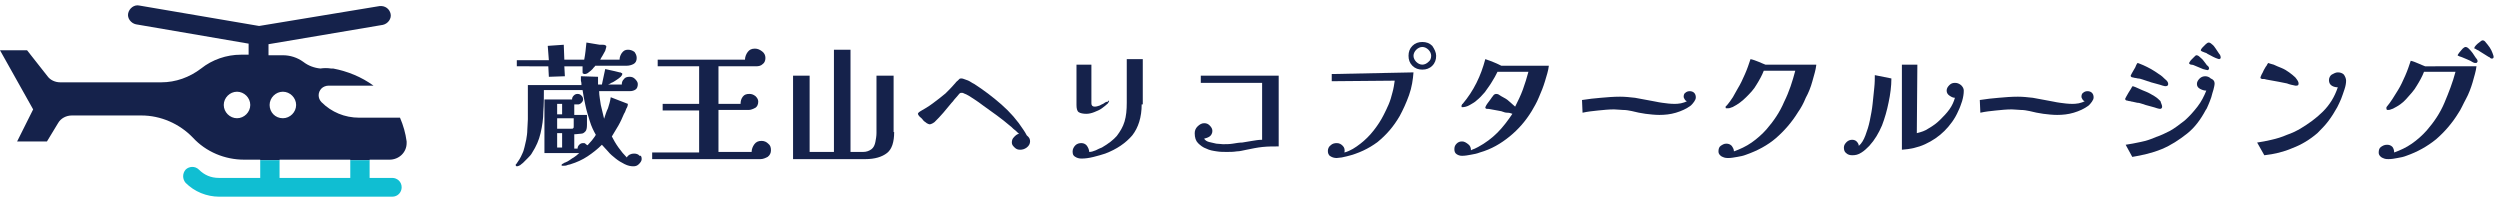 <?xml version="1.0" encoding="utf-8"?>
<!-- Generator: Adobe Illustrator 28.1.0, SVG Export Plug-In . SVG Version: 6.00 Build 0)  -->
<svg version="1.1" id="レイヤー_1" xmlns="http://www.w3.org/2000/svg" xmlns:xlink="http://www.w3.org/1999/xlink" x="0px"
	 y="0px" viewBox="0 0 452.5 35.6" style="enable-background:new 0 0 452.5 35.6;" xml:space="preserve">
<style type="text/css">
	.st0{enable-background:new    ;}
	.st1{fill:#15224B;}
	.st2{clip-path:url(#SVGID_00000163039505085579395350000005899066258197919676_);}
	.st3{fill:#10BED2;}
</style>
<g id="グループ_4" transform="translate(-120 -32.177)">
	<g id="グループ_3" transform="translate(77.543 1.177)">
		<g class="st0">
			<path class="st1" d="M158.6,59.8c0,0.3-0.2,0.6-0.5,0.9c-0.3,0.3-0.6,0.4-1,0.4c-0.5,0-1-0.1-1.6-0.4c-0.6-0.3-1.1-0.6-1.6-1
				c-0.5-0.4-1-0.8-1.4-1.3c-0.4-0.4-0.8-0.9-1.1-1.2c-0.8,0.8-1.7,1.5-2.6,2.1s-2,1.1-3,1.4c-0.2,0.1-0.5,0.1-0.7,0.2
				s-0.5,0.1-0.7,0.1c0,0,0,0,0,0c0,0,0,0,0,0c-0.1,0-0.1,0-0.2,0c-0.1,0-0.1-0.1-0.1-0.1c0-0.1,0-0.1,0.1-0.2
				c0.1,0,0.1-0.1,0.2-0.1c0.1-0.1,0.3-0.2,0.4-0.2c0.1-0.1,0.3-0.1,0.4-0.2c0.4-0.2,0.7-0.5,1.1-0.7c0.3-0.2,0.7-0.5,1-0.8H141
				v-9.7h5c0-0.3,0.1-0.5,0.3-0.7c0.2-0.2,0.4-0.3,0.7-0.3c0.3,0,0.5,0.1,0.7,0.3c0.2,0.2,0.3,0.4,0.3,0.7c0,0.2-0.1,0.4-0.3,0.6
				c-0.2,0.2-0.4,0.3-0.6,0.3h-0.7v1.9h2.3v1.8c0,0.6-0.1,1-0.3,1.2c-0.2,0.2-0.4,0.4-0.8,0.4c-0.3,0-0.7,0.1-1.2,0.1v2.6h0.6
				c0-0.3,0.1-0.5,0.3-0.7c0.2-0.2,0.4-0.3,0.7-0.3c0.2,0,0.3,0,0.4,0.1c0.1,0.1,0.2,0.2,0.4,0.3c0.3-0.3,0.5-0.6,0.8-0.9
				c0.2-0.3,0.5-0.6,0.7-1c-0.4-0.7-0.8-1.5-1.1-2.5c-0.3-1-0.6-1.9-0.8-2.9s-0.4-1.9-0.5-2.7h-7c0,1.3,0,2.6-0.1,3.9
				c0,1.3-0.2,2.6-0.5,3.9c-0.3,1.3-0.8,2.4-1.5,3.5c-0.2,0.4-0.5,0.7-0.8,1c-0.3,0.3-0.6,0.6-0.9,0.9c-0.1,0.1-0.3,0.2-0.5,0.4
				c-0.2,0.1-0.4,0.2-0.6,0.2c-0.1,0-0.2-0.1-0.2-0.2c0-0.1,0-0.2,0.1-0.2c0.2-0.3,0.4-0.6,0.6-0.9c0.2-0.3,0.3-0.6,0.5-1
				c0.2-0.4,0.3-0.8,0.4-1.2c0.1-0.4,0.2-0.9,0.3-1.3c0.1-0.6,0.2-1.2,0.2-1.8c0-0.6,0.1-1.2,0.1-1.9c0-1,0-2.1,0-3.1
				c0-1.1,0-2.1,0-3.1h9.7c0-0.3,0-0.5-0.1-0.8c0-0.3,0-0.5,0-0.8l3.1,0.1c0,0.2,0,0.5,0,0.7c0,0.2,0,0.5,0,0.7h0.7l0.6-2.8
				c0.3,0.1,0.6,0.1,0.9,0.2c0.3,0.1,0.6,0.1,0.9,0.2c0.1,0,0.3,0.1,0.4,0.1c0.1,0,0.3,0.1,0.4,0.1c0.1,0,0.2,0,0.3,0.1
				c0.1,0,0.2,0.1,0.2,0.2c0,0.1-0.1,0.3-0.3,0.5c-0.2,0.2-0.5,0.4-0.8,0.6c-0.3,0.2-0.6,0.4-0.9,0.5c-0.3,0.2-0.5,0.3-0.6,0.3h2.5
				c0-0.4,0.1-0.7,0.4-1c0.2-0.3,0.6-0.4,1-0.4c0.4,0,0.7,0.1,1,0.4s0.5,0.6,0.5,0.9c0,0.4-0.1,0.8-0.4,1c-0.3,0.2-0.6,0.3-1.1,0.3
				h-5.5c0,0.8,0.2,1.7,0.3,2.5c0.2,0.8,0.4,1.7,0.6,2.5c0.2-0.6,0.4-1.3,0.7-1.9c0.2-0.6,0.4-1.3,0.5-2l3.1,1.2
				c0,0.3-0.1,0.6-0.3,0.9c-0.1,0.3-0.2,0.6-0.4,0.9c-0.3,0.7-0.6,1.4-1,2.1s-0.8,1.3-1.2,2c0.3,0.6,0.7,1.3,1.2,2s1,1.3,1.5,1.8
				c0.3-0.5,0.8-0.7,1.3-0.7c0.4,0,0.8,0.1,1,0.4C158.5,59.1,158.6,59.4,158.6,59.8z M157.7,41.5c0,0.5-0.2,0.9-0.6,1.1
				c-0.4,0.2-0.8,0.3-1.3,0.3l-5.6,0c-0.1,0.2-0.3,0.3-0.5,0.6c-0.2,0.2-0.4,0.4-0.7,0.6c-0.2,0.2-0.5,0.3-0.7,0.3
				c-0.1,0-0.2,0-0.3-0.1c-0.1,0-0.1-0.1-0.1-0.3c0-0.2,0-0.4,0-0.5c0-0.2,0-0.3,0-0.5h-3.3l0.1,1.8l-2.9,0.1l-0.1-1.9H136v-1.1h5.8
				l-0.2-2.6l2.9-0.2l0.1,2.7h3.6c0.2-1,0.3-2.1,0.4-3.1c0.4,0.1,0.8,0.1,1.2,0.2c0.4,0.1,0.8,0.1,1.2,0.2c0.1,0,0.3,0,0.5,0
				c0.2,0,0.4,0,0.5,0.1c0.1,0,0.2,0.1,0.2,0.2c0,0.2-0.1,0.4-0.2,0.8c-0.2,0.3-0.3,0.6-0.5,0.9c-0.2,0.3-0.3,0.5-0.4,0.7h3.5
				c0-0.5,0.2-0.9,0.4-1.2c0.3-0.4,0.6-0.6,1.1-0.6c0.4,0,0.8,0.1,1.2,0.4C157.5,40.7,157.7,41,157.7,41.5z M144.2,51.7v-1.9h-0.9
				v1.9H144.2z M146.3,53.8c0-0.2,0-0.4,0-0.7c0-0.2,0-0.4,0-0.7h-3v1.9h2.5c0.2,0,0.4,0,0.4-0.1C146.3,54.2,146.3,54,146.3,53.8z
				 M144.2,57.7v-2.6h-0.9v2.6H144.2z"/>
			<path class="st1" d="M182,58.2c0,0.5-0.2,0.9-0.6,1.2c-0.4,0.2-0.8,0.4-1.3,0.4h-19.6v-1.2h8.5V51h-6.6v-1.2h6.6V43h-7.5v-1.2
				h15.8c0-0.5,0.2-1,0.5-1.4c0.3-0.4,0.7-0.6,1.3-0.6c0.5,0,0.9,0.2,1.3,0.5c0.4,0.3,0.6,0.7,0.6,1.2c0,0.5-0.2,0.9-0.5,1.1
				c-0.3,0.3-0.7,0.4-1.2,0.4h-6.8v6.8h4c0-0.5,0.1-0.9,0.4-1.3s0.7-0.5,1.2-0.5c0.4,0,0.7,0.1,1.1,0.4c0.3,0.3,0.5,0.6,0.5,1
				c0,0.5-0.2,0.9-0.5,1.1c-0.4,0.2-0.8,0.4-1.2,0.4h-5.5v7.6h6c0-0.5,0.2-1,0.5-1.4c0.3-0.4,0.7-0.6,1.3-0.6c0.5,0,0.9,0.2,1.2,0.5
				C181.9,57.3,182,57.7,182,58.2z"/>
			<path class="st1" d="M204.3,54.9c0,1.8-0.4,3.1-1.3,3.8c-0.9,0.7-2.2,1.1-3.9,1.1H186V44.7h3v13.8h4.4V40h3v18.5h2.3
				c0.6,0,1.1-0.2,1.5-0.5s0.6-0.8,0.7-1.3s0.2-1.1,0.2-1.6V44.7h3.1V54.9z"/>
		</g>
		<g class="st0">
			<path class="st1" d="M228.9,56.6c0,0.4-0.2,0.8-0.6,1.1c-0.4,0.3-0.8,0.4-1.2,0.4c-0.4,0-0.7-0.1-1-0.4s-0.5-0.5-0.5-0.9
				s0.1-0.7,0.4-1s0.5-0.5,0.9-0.6c-0.3-0.2-0.5-0.5-0.8-0.7s-0.5-0.5-0.8-0.7c-0.8-0.7-1.6-1.3-2.4-1.9s-1.7-1.2-2.5-1.8
				c-0.5-0.4-1.1-0.8-1.7-1.2c-0.6-0.4-1.2-0.8-1.8-1c-0.1-0.1-0.3-0.1-0.5-0.1c-0.1,0-0.3,0.1-0.5,0.4c-0.2,0.2-0.4,0.5-0.7,0.8
				c-0.2,0.3-0.4,0.5-0.5,0.6c-0.5,0.6-1,1.2-1.5,1.8c-0.5,0.6-1.1,1.2-1.6,1.7c-0.1,0.1-0.2,0.1-0.3,0.2c-0.2,0.1-0.4,0.2-0.6,0.2
				c-0.1,0-0.3-0.1-0.5-0.2c-0.2-0.2-0.5-0.3-0.7-0.6s-0.4-0.4-0.6-0.6s-0.3-0.4-0.3-0.5c0-0.1,0.1-0.2,0.2-0.3
				c0.1-0.1,0.2-0.1,0.3-0.2c0.7-0.4,1.4-0.8,2.2-1.4c0.8-0.6,1.6-1.2,2.3-1.8c0.7-0.7,1.3-1.3,1.8-1.9c0.1-0.1,0.1-0.2,0.2-0.2
				c0-0.1,0.1-0.1,0.2-0.2c0.1-0.1,0.2-0.2,0.3-0.3c0.1-0.1,0.2-0.1,0.4-0.1c0.2,0,0.4,0.1,0.7,0.2c0.3,0.1,0.6,0.2,0.9,0.4
				c0.3,0.2,0.5,0.3,0.7,0.4c1.7,1.1,3.3,2.3,4.9,3.7c1.6,1.4,2.9,2.9,4,4.6c0.2,0.3,0.4,0.6,0.6,1
				C228.8,55.9,228.9,56.2,228.9,56.6z"/>
			<path class="st1" d="M249.1,49.9c0,2.3-0.6,4.2-1.7,5.6c-1.2,1.4-2.8,2.5-4.9,3.3c-0.6,0.2-1.3,0.4-2.1,0.6
				c-0.8,0.2-1.5,0.3-2.2,0.3c-0.4,0-0.8-0.1-1.1-0.3c-0.4-0.2-0.5-0.5-0.5-1c0-0.4,0.2-0.8,0.5-1.1c0.3-0.3,0.7-0.4,1.1-0.4
				c0.4,0,0.8,0.2,1,0.5c0.2,0.3,0.4,0.7,0.4,1.1c0.4,0,0.7-0.1,1.2-0.3c0.4-0.2,0.8-0.4,1.1-0.5c1.2-0.7,2.1-1.4,2.7-2.1
				c0.6-0.8,1.1-1.6,1.4-2.6c0.3-1,0.4-2.1,0.4-3.4v-7.9h2.9V49.9z M243.2,49.3c0,0.1,0,0.1-0.1,0.2c0,0.1-0.1,0.1-0.1,0.2
				c-0.3,0.3-0.7,0.6-1.1,0.9c-0.4,0.3-0.9,0.5-1.4,0.7c-0.5,0.2-1,0.3-1.4,0.3c-0.6,0-1.1-0.1-1.4-0.3c-0.3-0.2-0.4-0.7-0.4-1.3
				v-7.3h2.7l0,7c0,0.4,0.2,0.6,0.6,0.6c0.3,0,0.6-0.1,0.9-0.2c0.3-0.2,0.7-0.3,0.9-0.5c0.3-0.2,0.5-0.2,0.6-0.2
				C243.1,49.1,243.2,49.2,243.2,49.3z"/>
			<path class="st1" d="M273.9,57.5c-1,0-1.9,0-2.9,0.1c-1,0.1-1.9,0.3-2.9,0.5c-0.6,0.1-1.2,0.3-1.8,0.3c-0.6,0.1-1.2,0.1-1.8,0.1
				c-0.6,0-1.2,0-1.8-0.1c-0.7-0.1-1.3-0.2-1.9-0.5c-0.6-0.2-1.1-0.6-1.5-1c-0.4-0.4-0.6-1-0.6-1.8c0-0.5,0.2-0.9,0.5-1.2
				c0.4-0.4,0.8-0.6,1.2-0.6c0.4,0,0.7,0.1,1,0.4s0.5,0.6,0.5,1c0,0.4-0.2,0.8-0.5,1c-0.3,0.2-0.6,0.3-1,0.4
				c0.2,0.3,0.5,0.5,0.9,0.6c0.4,0.1,0.8,0.2,1.3,0.3c0.4,0,0.8,0.1,1.2,0.1c0.6,0,1.2,0,1.8-0.1s1.2-0.2,1.7-0.2
				c0.6-0.1,1.2-0.2,1.8-0.3c0.6-0.1,1.2-0.2,1.8-0.2V46h-11.1v-1.3h14.1V57.5z"/>
			<path class="st1" d="M298.3,44.1c-0.1,1.3-0.3,2.7-0.8,4.1c-0.5,1.4-1.1,2.7-1.7,3.8c-1.1,1.9-2.4,3.4-4,4.7
				c-1.6,1.2-3.5,2.1-5.6,2.6c-0.3,0.1-0.6,0.1-0.9,0.2c-0.3,0-0.6,0.1-0.9,0.1c-0.4,0-0.8-0.1-1.1-0.3c-0.4-0.2-0.5-0.6-0.5-1
				c0-0.4,0.2-0.8,0.5-1c0.3-0.3,0.7-0.4,1.1-0.4c0.5,0,0.8,0.2,1.1,0.5c0.3,0.3,0.4,0.7,0.3,1.2c1.1-0.3,2-0.9,2.9-1.6
				c0.9-0.7,1.7-1.5,2.4-2.4c0.7-0.9,1.3-1.8,1.8-2.8c0.3-0.6,0.6-1.2,0.9-1.9s0.5-1.4,0.7-2.2c0.2-0.7,0.3-1.4,0.4-2.1l-11.4,0.1
				v-1.3L298.3,44.1z M302.4,41.1c0,0.7-0.2,1.3-0.7,1.8s-1.1,0.7-1.8,0.7c-0.7,0-1.3-0.2-1.8-0.7c-0.5-0.5-0.7-1.1-0.7-1.8
				c0-0.7,0.2-1.3,0.7-1.8c0.5-0.5,1.1-0.7,1.8-0.7c0.7,0,1.3,0.2,1.8,0.7C302.1,39.9,302.4,40.5,302.4,41.1z M301.5,41.1
				c0-0.4-0.2-0.8-0.5-1.1c-0.3-0.3-0.7-0.5-1.1-0.5c-0.4,0-0.8,0.2-1.1,0.5c-0.3,0.3-0.5,0.7-0.5,1.1c0,0.4,0.2,0.8,0.5,1.1
				c0.3,0.3,0.7,0.5,1.1,0.5c0.4,0,0.8-0.2,1.1-0.5C301.3,42,301.5,41.6,301.5,41.1z"/>
			<path class="st1" d="M322.8,42.9c-0.1,0.9-0.4,1.8-0.7,2.8c-0.3,1-0.7,2-1.1,2.9c-0.4,1-0.9,1.8-1.3,2.5c-1.1,1.8-2.4,3.3-4,4.6
				s-3.3,2.3-5.4,2.9c-0.5,0.2-1,0.3-1.6,0.4c-0.5,0.1-1.1,0.2-1.6,0.2c-0.4,0-0.7-0.1-1-0.3s-0.4-0.5-0.4-0.9c0-0.4,0.1-0.7,0.4-1
				c0.3-0.3,0.6-0.4,1-0.4c0.4,0,0.7,0.2,1.1,0.5s0.5,0.7,0.5,1.1c0.2-0.1,0.4-0.2,0.7-0.3c0.2-0.1,0.4-0.2,0.6-0.3
				c1.3-0.7,2.5-1.6,3.5-2.6c1-1,1.9-2.2,2.7-3.4c-0.3-0.1-0.5-0.2-0.9-0.2s-0.6-0.1-0.9-0.2c-0.2-0.1-0.5-0.1-0.9-0.2
				c-0.4-0.1-0.7-0.1-1.1-0.2c-0.4-0.1-0.6-0.1-0.8-0.1c-0.2,0-0.3-0.1-0.3-0.3c0,0,0.1-0.2,0.2-0.4c0.1-0.2,0.3-0.4,0.5-0.7
				c0.2-0.3,0.4-0.5,0.5-0.7c0.2-0.2,0.3-0.4,0.3-0.4c0.1-0.1,0.3-0.2,0.4-0.2c0.1,0,0.3,0,0.5,0.1c0.3,0.2,0.6,0.4,1,0.6
				s0.8,0.5,1.1,0.8s0.7,0.6,0.9,0.8c0.5-1,1-2,1.4-3.1c0.4-1.1,0.7-2.1,1-3.2h-5.6c-0.3,0.6-0.6,1.2-1,1.8
				c-0.4,0.7-0.9,1.3-1.3,1.9c-0.5,0.6-1,1.1-1.5,1.5c-0.3,0.3-0.7,0.5-1.2,0.8s-1,0.4-1.4,0.4c-0.1,0-0.1,0-0.1-0.1
				c0-0.1,0-0.1,0-0.2c0,0,0-0.1,0.1-0.2c0-0.1,0.1-0.1,0.1-0.1c1-1.2,1.8-2.4,2.5-3.8c0.7-1.4,1.2-2.8,1.6-4.3
				c0.6,0.2,1.1,0.4,1.6,0.6c0.5,0.2,0.9,0.4,1.3,0.6H322.8z"/>
			<path class="st1" d="M349.4,48.6c0,0.3-0.1,0.5-0.3,0.8c-0.2,0.3-0.4,0.5-0.6,0.7c-0.8,0.6-1.7,1-2.7,1.3c-1,0.3-2,0.4-3,0.4
				c-0.8,0-1.7-0.1-2.5-0.2c-0.8-0.1-1.7-0.3-2.5-0.5c-0.5-0.1-1-0.2-1.6-0.2c-0.5,0-1-0.1-1.6-0.1c-1,0-1.9,0.1-2.9,0.2
				c-1,0.1-1.9,0.2-2.8,0.4l-0.1-2.3c1.2-0.2,2.3-0.3,3.4-0.4c1.1-0.1,2.3-0.2,3.5-0.2c0.9,0,1.8,0.1,2.7,0.2
				c0.9,0.2,1.8,0.3,2.7,0.5c0.7,0.1,1.4,0.3,2.2,0.4c0.7,0.1,1.5,0.2,2.2,0.2c0.3,0,0.7,0,1.2-0.1c0.4-0.1,0.8-0.2,1.1-0.4
				c-0.1,0-0.3-0.1-0.4-0.3s-0.2-0.3-0.2-0.5c0-0.3,0.1-0.6,0.3-0.7c0.2-0.2,0.5-0.3,0.8-0.3s0.6,0.1,0.8,0.3
				C349.3,48,349.4,48.3,349.4,48.6z"/>
			<path class="st1" d="M371.2,42.8c-0.1,0.9-0.4,1.8-0.7,2.9s-0.7,2.1-1.2,3c-0.4,1-0.9,1.9-1.4,2.6c-1.1,1.8-2.5,3.4-4,4.7
				s-3.4,2.3-5.4,3c-0.5,0.2-1,0.3-1.6,0.4s-1.1,0.2-1.6,0.2c-0.2,0-0.5,0-0.8-0.1c-0.3-0.1-0.5-0.2-0.7-0.4s-0.3-0.4-0.3-0.7
				c0-0.4,0.1-0.8,0.4-1s0.6-0.4,1-0.4s0.7,0.1,1,0.4c0.2,0.3,0.4,0.6,0.4,1c1.1-0.4,2.2-0.9,3.2-1.6c1-0.7,1.9-1.5,2.7-2.4
				c1.3-1.5,2.4-3.1,3.2-5c0.9-1.8,1.5-3.7,2-5.6h-5.7c-0.3,0.8-0.8,1.7-1.3,2.5c-0.5,0.9-1.2,1.6-1.9,2.3c-0.7,0.7-1.5,1.3-2.3,1.7
				c-0.1,0.1-0.3,0.1-0.5,0.2c-0.2,0.1-0.4,0.1-0.6,0.1c0,0-0.1,0-0.2,0c-0.1,0-0.1-0.1-0.1-0.1c0-0.1,0-0.1,0-0.2
				c0,0,0-0.1,0.1-0.1c0,0,0-0.1,0.1-0.1c0.4-0.5,0.8-1,1.1-1.5s0.6-1.1,0.9-1.6c0.5-0.8,0.9-1.7,1.3-2.6c0.4-0.9,0.7-1.8,1-2.7
				c0.5,0.1,1,0.3,1.5,0.5s0.9,0.4,1.2,0.5H371.2z"/>
			<path class="st1" d="M384.8,45.2c0,1.4-0.2,2.9-0.5,4.3c-0.3,1.5-0.7,2.9-1.2,4.2c-0.6,1.4-1.3,2.6-2.3,3.7
				c-0.4,0.4-0.9,0.9-1.4,1.2c-0.6,0.4-1.1,0.5-1.7,0.5c-0.4,0-0.8-0.1-1.1-0.4c-0.3-0.2-0.4-0.6-0.4-1c0-0.4,0.2-0.7,0.5-1
				s0.7-0.4,1-0.4c0.3,0,0.6,0.1,0.8,0.3c0.2,0.2,0.4,0.5,0.4,0.8c0.5-0.4,0.9-1.1,1.2-1.9c0.3-0.8,0.6-1.7,0.8-2.7
				c0.2-1,0.4-2,0.5-3c0.1-1,0.2-2,0.3-2.9c0.1-0.9,0.1-1.7,0.1-2.3L384.8,45.2z M397.9,47.4c0,0.6-0.1,1.2-0.3,1.9
				c-0.2,0.6-0.4,1.2-0.7,1.8c-0.6,1.4-1.5,2.6-2.5,3.6c-1,1-2.2,1.8-3.5,2.4c-1.3,0.6-2.7,0.9-4.2,1V42.7h2.8l-0.1,12.4
				c0.8-0.2,1.5-0.4,2.2-0.9c0.7-0.4,1.4-0.9,2-1.5c0.6-0.6,1.2-1.2,1.7-1.9c0.5-0.7,0.8-1.4,1-2.1c-0.4,0-0.7-0.2-1-0.4
				c-0.3-0.2-0.5-0.5-0.5-0.9c0-0.4,0.2-0.7,0.5-1c0.3-0.3,0.6-0.4,1-0.4c0.4,0,0.7,0.1,1.1,0.4C397.7,46.7,397.9,47,397.9,47.4z"/>
			<path class="st1" d="M421.4,48.6c0,0.3-0.1,0.5-0.3,0.8c-0.2,0.3-0.4,0.5-0.6,0.7c-0.8,0.6-1.7,1-2.7,1.3c-1,0.3-2,0.4-3,0.4
				c-0.8,0-1.7-0.1-2.5-0.2c-0.8-0.1-1.7-0.3-2.5-0.5c-0.5-0.1-1-0.2-1.6-0.2c-0.5,0-1-0.1-1.6-0.1c-1,0-1.9,0.1-2.9,0.2
				c-1,0.1-1.9,0.2-2.8,0.4l-0.1-2.3c1.2-0.2,2.3-0.3,3.4-0.4c1.1-0.1,2.3-0.2,3.5-0.2c0.9,0,1.8,0.1,2.7,0.2
				c0.9,0.2,1.8,0.3,2.7,0.5c0.7,0.1,1.4,0.3,2.2,0.4c0.7,0.1,1.5,0.2,2.2,0.2c0.3,0,0.7,0,1.2-0.1c0.4-0.1,0.8-0.2,1.1-0.4
				c-0.1,0-0.3-0.1-0.4-0.3s-0.2-0.3-0.2-0.5c0-0.3,0.1-0.6,0.3-0.7c0.2-0.2,0.5-0.3,0.8-0.3s0.6,0.1,0.8,0.3
				C421.3,48,421.4,48.3,421.4,48.6z"/>
			<path class="st1" d="M433.8,50.3c0,0.1,0,0.2-0.1,0.3c-0.1,0.1-0.2,0.1-0.3,0.1c0,0-0.2,0-0.5-0.1c-0.3-0.1-0.6-0.2-1-0.3
				c-0.4-0.1-0.7-0.2-1.1-0.3c-0.3-0.1-0.5-0.2-0.6-0.2c-0.3-0.1-0.6-0.2-0.9-0.2c-0.3-0.1-0.6-0.1-0.9-0.2c-0.2,0-0.3-0.1-0.5-0.1
				c-0.2,0-0.3-0.1-0.5-0.1c-0.1,0-0.2-0.1-0.2-0.1c0,0-0.1-0.1-0.1-0.2c0,0,0.1-0.2,0.2-0.4c0.1-0.2,0.3-0.5,0.4-0.7
				c0.2-0.3,0.3-0.5,0.5-0.8c0.1-0.2,0.2-0.4,0.3-0.4c0.3,0.1,0.6,0.2,1,0.4c0.4,0.2,0.9,0.4,1.4,0.6c0.5,0.2,1,0.5,1.5,0.8
				s0.8,0.6,1.1,0.9C433.6,49.7,433.8,50,433.8,50.3z M443.3,46.1c0,0.3-0.1,0.7-0.2,1.1c-0.1,0.4-0.3,0.9-0.4,1.4
				c-0.2,0.5-0.3,0.9-0.5,1.3s-0.3,0.8-0.5,1c-0.9,1.7-2,3.2-3.4,4.3s-2.9,2.1-4.6,2.8c-1.7,0.7-3.5,1.1-5.3,1.4l-1.2-2.2
				c0.8-0.1,1.7-0.3,2.7-0.5s1.9-0.5,2.8-0.9c0.9-0.3,1.7-0.7,2.5-1.1c0.9-0.5,1.8-1.2,2.7-1.9c0.9-0.8,1.6-1.6,2.3-2.5
				s1.2-1.9,1.6-2.9c-0.4,0-0.7-0.1-1.1-0.3c-0.4-0.2-0.6-0.5-0.6-0.9c0-0.4,0.2-0.7,0.5-1s0.7-0.4,1-0.4c0.3,0,0.7,0.1,1,0.4
				C443.1,45.4,443.3,45.7,443.3,46.1z M434.9,46.2c0,0.3-0.2,0.4-0.5,0.4c0,0-0.2,0-0.5-0.1s-0.6-0.2-1-0.3
				c-0.4-0.1-0.8-0.2-1.1-0.3s-0.5-0.2-0.6-0.2c-0.3-0.1-0.6-0.2-0.9-0.3s-0.6-0.2-0.9-0.2c-0.1,0-0.3-0.1-0.5-0.1s-0.3-0.1-0.5-0.1
				c-0.1,0-0.2-0.1-0.2-0.1c0,0-0.1-0.1-0.1-0.2c0,0,0.1-0.2,0.2-0.4c0.1-0.2,0.3-0.5,0.4-0.7c0.2-0.3,0.3-0.5,0.4-0.8
				c0.1-0.2,0.2-0.4,0.3-0.4c0.2,0.1,0.6,0.2,1,0.4s0.9,0.4,1.4,0.7c0.5,0.3,1,0.6,1.4,0.9c0.5,0.3,0.8,0.6,1.1,0.9
				C434.7,45.6,434.9,45.9,434.9,46.2z M442.3,43.4c0,0,0,0.1-0.1,0.2s-0.1,0.1-0.1,0.1c-0.2,0-0.5-0.1-0.9-0.2
				c-0.4-0.2-0.8-0.3-1.2-0.5s-0.7-0.3-1-0.3c-0.1,0-0.1-0.1-0.2-0.1c-0.1,0-0.1-0.1-0.1-0.2s0.1-0.2,0.3-0.5
				c0.2-0.2,0.4-0.4,0.6-0.6s0.3-0.3,0.4-0.3c0.2,0,0.4,0.1,0.6,0.3c0.2,0.2,0.5,0.4,0.7,0.7c0.2,0.3,0.5,0.6,0.6,0.8
				C442.2,43,442.3,43.2,442.3,43.4z M444.4,41.5c0,0,0,0.1-0.1,0.1c-0.1,0.1-0.1,0.1-0.2,0.1c-0.1,0-0.3-0.1-0.6-0.2
				c-0.3-0.1-0.6-0.3-1-0.5s-0.6-0.3-0.7-0.4c-0.1,0-0.2-0.1-0.3-0.1c-0.2-0.1-0.3-0.1-0.5-0.2c-0.1-0.1-0.2-0.1-0.2-0.2
				c0-0.1,0.1-0.3,0.3-0.5c0.2-0.2,0.4-0.4,0.6-0.6c0.2-0.2,0.4-0.3,0.5-0.3c0.2,0,0.4,0.1,0.6,0.3c0.3,0.2,0.5,0.5,0.7,0.8
				c0.2,0.3,0.4,0.6,0.6,0.9C444.4,41,444.4,41.3,444.4,41.5z"/>
			<path class="st1" d="M467.1,45.6c0,0.5-0.1,1-0.3,1.6c-0.2,0.6-0.4,1.2-0.6,1.7s-0.5,1.1-0.7,1.5c-0.5,0.9-1,1.7-1.6,2.5
				c-0.6,0.8-1.3,1.5-2,2.2c-1.4,1.2-2.9,2.1-4.5,2.7c-1.6,0.7-3.3,1.1-5.1,1.3l-1.3-2.3c0.8-0.1,1.7-0.3,2.6-0.5
				c0.9-0.2,1.9-0.5,2.8-0.9c0.9-0.3,1.7-0.7,2.4-1.1c1.5-0.9,2.9-1.9,4.1-3.1c1.2-1.2,2.1-2.6,2.7-4.4c-0.4,0-0.8-0.1-1.1-0.3
				c-0.3-0.2-0.5-0.5-0.5-1c0-0.4,0.2-0.8,0.5-1c0.4-0.2,0.7-0.4,1.1-0.4c0.4,0,0.8,0.1,1.1,0.4C466.9,44.8,467.1,45.2,467.1,45.6z
				 M458.5,46.1c0,0.3-0.1,0.4-0.4,0.4c0,0,0,0-0.1,0c0,0-0.1,0-0.1,0c-0.5-0.1-1-0.2-1.5-0.4c-0.5-0.1-1-0.2-1.5-0.3
				c-0.4-0.1-0.7-0.1-1.1-0.2s-0.7-0.1-1.1-0.2c-0.1,0-0.3-0.1-0.4-0.1s-0.3,0-0.4,0c-0.1,0-0.2-0.1-0.2-0.1c-0.1,0-0.1-0.1-0.1-0.2
				c0-0.1,0.1-0.2,0.2-0.5c0.1-0.2,0.3-0.5,0.4-0.8c0.2-0.3,0.3-0.6,0.5-0.8c0.1-0.2,0.2-0.4,0.3-0.5c0.3,0.1,0.6,0.2,1,0.3
				c0.4,0.2,0.9,0.4,1.4,0.6s1,0.5,1.4,0.8s0.8,0.6,1.1,0.9C458.3,45.5,458.5,45.8,458.5,46.1z"/>
			<path class="st1" d="M490.7,43c-0.1,0.9-0.4,1.8-0.7,2.9c-0.3,1-0.7,2.1-1.2,3s-0.9,1.9-1.4,2.6c-1.1,1.8-2.5,3.4-4,4.7
				c-1.6,1.3-3.4,2.3-5.4,3c-0.5,0.2-1,0.3-1.6,0.4c-0.5,0.1-1.1,0.2-1.6,0.2c-0.2,0-0.5,0-0.8-0.1c-0.3-0.1-0.5-0.2-0.7-0.4
				c-0.2-0.2-0.3-0.4-0.3-0.7c0-0.4,0.1-0.8,0.4-1c0.3-0.2,0.6-0.4,1.1-0.4c0.4,0,0.7,0.1,1,0.4c0.2,0.3,0.3,0.6,0.3,1
				c1.1-0.4,2.2-0.9,3.2-1.6c1-0.7,1.9-1.5,2.7-2.4c1.3-1.5,2.4-3.1,3.2-5s1.5-3.7,2-5.6h-5.7c-0.3,0.8-0.8,1.7-1.3,2.5
				c-0.5,0.9-1.2,1.6-1.9,2.4s-1.5,1.3-2.3,1.7c-0.1,0.1-0.3,0.1-0.5,0.2c-0.2,0.1-0.4,0.1-0.6,0.1c-0.1,0-0.2-0.1-0.2-0.2
				c0-0.1,0-0.1,0-0.1c0,0,0-0.1,0-0.1c0,0,0-0.1,0-0.1c0.4-0.5,0.8-1,1.1-1.5c0.3-0.5,0.7-1.1,1-1.6c0.5-0.8,0.9-1.7,1.3-2.6
				c0.4-0.9,0.7-1.8,1-2.7c0.5,0.1,0.9,0.3,1.4,0.5c0.5,0.2,0.9,0.4,1.2,0.5H490.7z M490.9,42.1c0,0,0,0.1-0.1,0.2
				c-0.1,0.1-0.1,0.1-0.2,0.1c-0.2,0-0.3,0-0.5-0.1c-0.3-0.2-0.7-0.4-1.2-0.6c-0.5-0.2-0.9-0.4-1.3-0.5c0,0-0.1-0.1-0.2-0.1
				c-0.1,0-0.1-0.1-0.1-0.1c0-0.1,0.1-0.2,0.3-0.5c0.2-0.2,0.4-0.5,0.6-0.7c0.2-0.2,0.4-0.3,0.5-0.3c0.2,0,0.4,0.1,0.6,0.3
				c0.2,0.2,0.5,0.5,0.7,0.8c0.2,0.3,0.4,0.6,0.6,0.9C490.8,41.7,490.9,41.9,490.9,42.1z M493.8,41.3c0,0.2-0.1,0.3-0.3,0.3
				c-0.1,0-0.2,0-0.3-0.1c-0.1-0.1-0.2-0.2-0.3-0.2c-0.3-0.2-0.5-0.3-0.8-0.5c-0.3-0.2-0.5-0.3-0.8-0.5c-0.1-0.1-0.2-0.1-0.3-0.2
				c-0.1,0-0.2-0.1-0.4-0.2c0,0-0.1-0.1-0.2-0.1c-0.1,0-0.1-0.1-0.1-0.1c0-0.1,0.1-0.3,0.3-0.5s0.4-0.4,0.7-0.6
				c0.2-0.2,0.4-0.3,0.5-0.3c0.2,0,0.4,0.1,0.6,0.4c0.2,0.2,0.4,0.5,0.7,0.9c0.2,0.3,0.4,0.7,0.5,1
				C493.7,40.9,493.8,41.1,493.8,41.3z"/>
		</g>
		<g id="グループ_2" transform="translate(42.457 32)">
			<g>
				<defs>
					<rect id="SVGID_1_" x="0" y="0" width="73.6" height="34.6"/>
				</defs>
				<clipPath id="SVGID_00000124844881211618148380000010147839933684998067_">
					<use xlink:href="#SVGID_1_"  style="overflow:visible;"/>
				</clipPath>
				
					<g id="グループ_1" transform="translate(0 0)" style="clip-path:url(#SVGID_00000124844881211618148380000010147839933684998067_);">
					<path id="パス_1" class="st1" d="M48.8,18c0-1.3,1.1-2.4,2.4-2.4c1.3,0,2.4,1.1,2.4,2.4c0,1.3-1.1,2.4-2.4,2.4
						C49.8,20.4,48.8,19.3,48.8,18C48.8,18,48.8,18,48.8,18 M42.9,20.4c-1.3,0-2.4-1.1-2.4-2.4s1.1-2.4,2.4-2.4
						c1.3,0,2.4,1.1,2.4,2.4S44.2,20.4,42.9,20.4L42.9,20.4 M50.6,27.9h12.8V28h3.5v-0.1l3.6,0c1.7,0,3.1-1.3,3.1-3
						c0-0.1,0-0.2,0-0.3c-0.2-1.5-0.6-2.9-1.2-4.3H65c-2.6,0-5-1-6.8-2.8c-0.7-0.7-0.7-1.8,0-2.5c0.3-0.3,0.8-0.5,1.3-0.5h8.1
						c-2.2-1.6-4.7-2.6-7.3-3.1c0,0-0.1,0-0.1,0c-0.1,0-0.2,0-0.3,0c-0.6-0.1-1.3-0.1-1.9,0c-1.1-0.1-2.2-0.5-3.1-1.2
						c-1.1-0.8-2.4-1.2-3.7-1.2h-2.6V7l20.7-3.5c0.9-0.2,1.6-1.1,1.4-2c-0.2-0.9-1-1.5-2-1.4L46.9,3.7L25.2,0
						c-0.9-0.2-1.8,0.5-2,1.4s0.5,1.8,1.4,2L45,6.9v2h-1.4c-2.6,0-5.2,0.9-7.2,2.5c-2.1,1.6-4.6,2.5-7.2,2.5H10.9
						c-0.9,0-1.8-0.4-2.3-1.1L4.9,8.1H0l6,10.7l-2.9,5.8h5.4l2-3.3c0.5-0.9,1.5-1.4,2.5-1.4h12.6c3.5,0,6.9,1.5,9.3,4
						c2.4,2.6,5.8,4,9.3,4h2.9V28h3.5L50.6,27.9z"/>
					<path id="パス_2" class="st3" d="M39.6,31.2c-1.4,0-2.6-0.5-3.6-1.5c-0.7-0.7-1.8-0.6-2.4,0c-0.6,0.7-0.6,1.7,0,2.4
						c1.6,1.6,3.8,2.5,6.1,2.5H71c1,0,1.7-0.8,1.7-1.7c0-1-0.8-1.7-1.7-1.7h-4.1V28h-3.5v3.2H50.6V28h-3.5v3.2H39.6z"/>
				</g>
			</g>
		</g>
	</g>
</g>
</svg>
